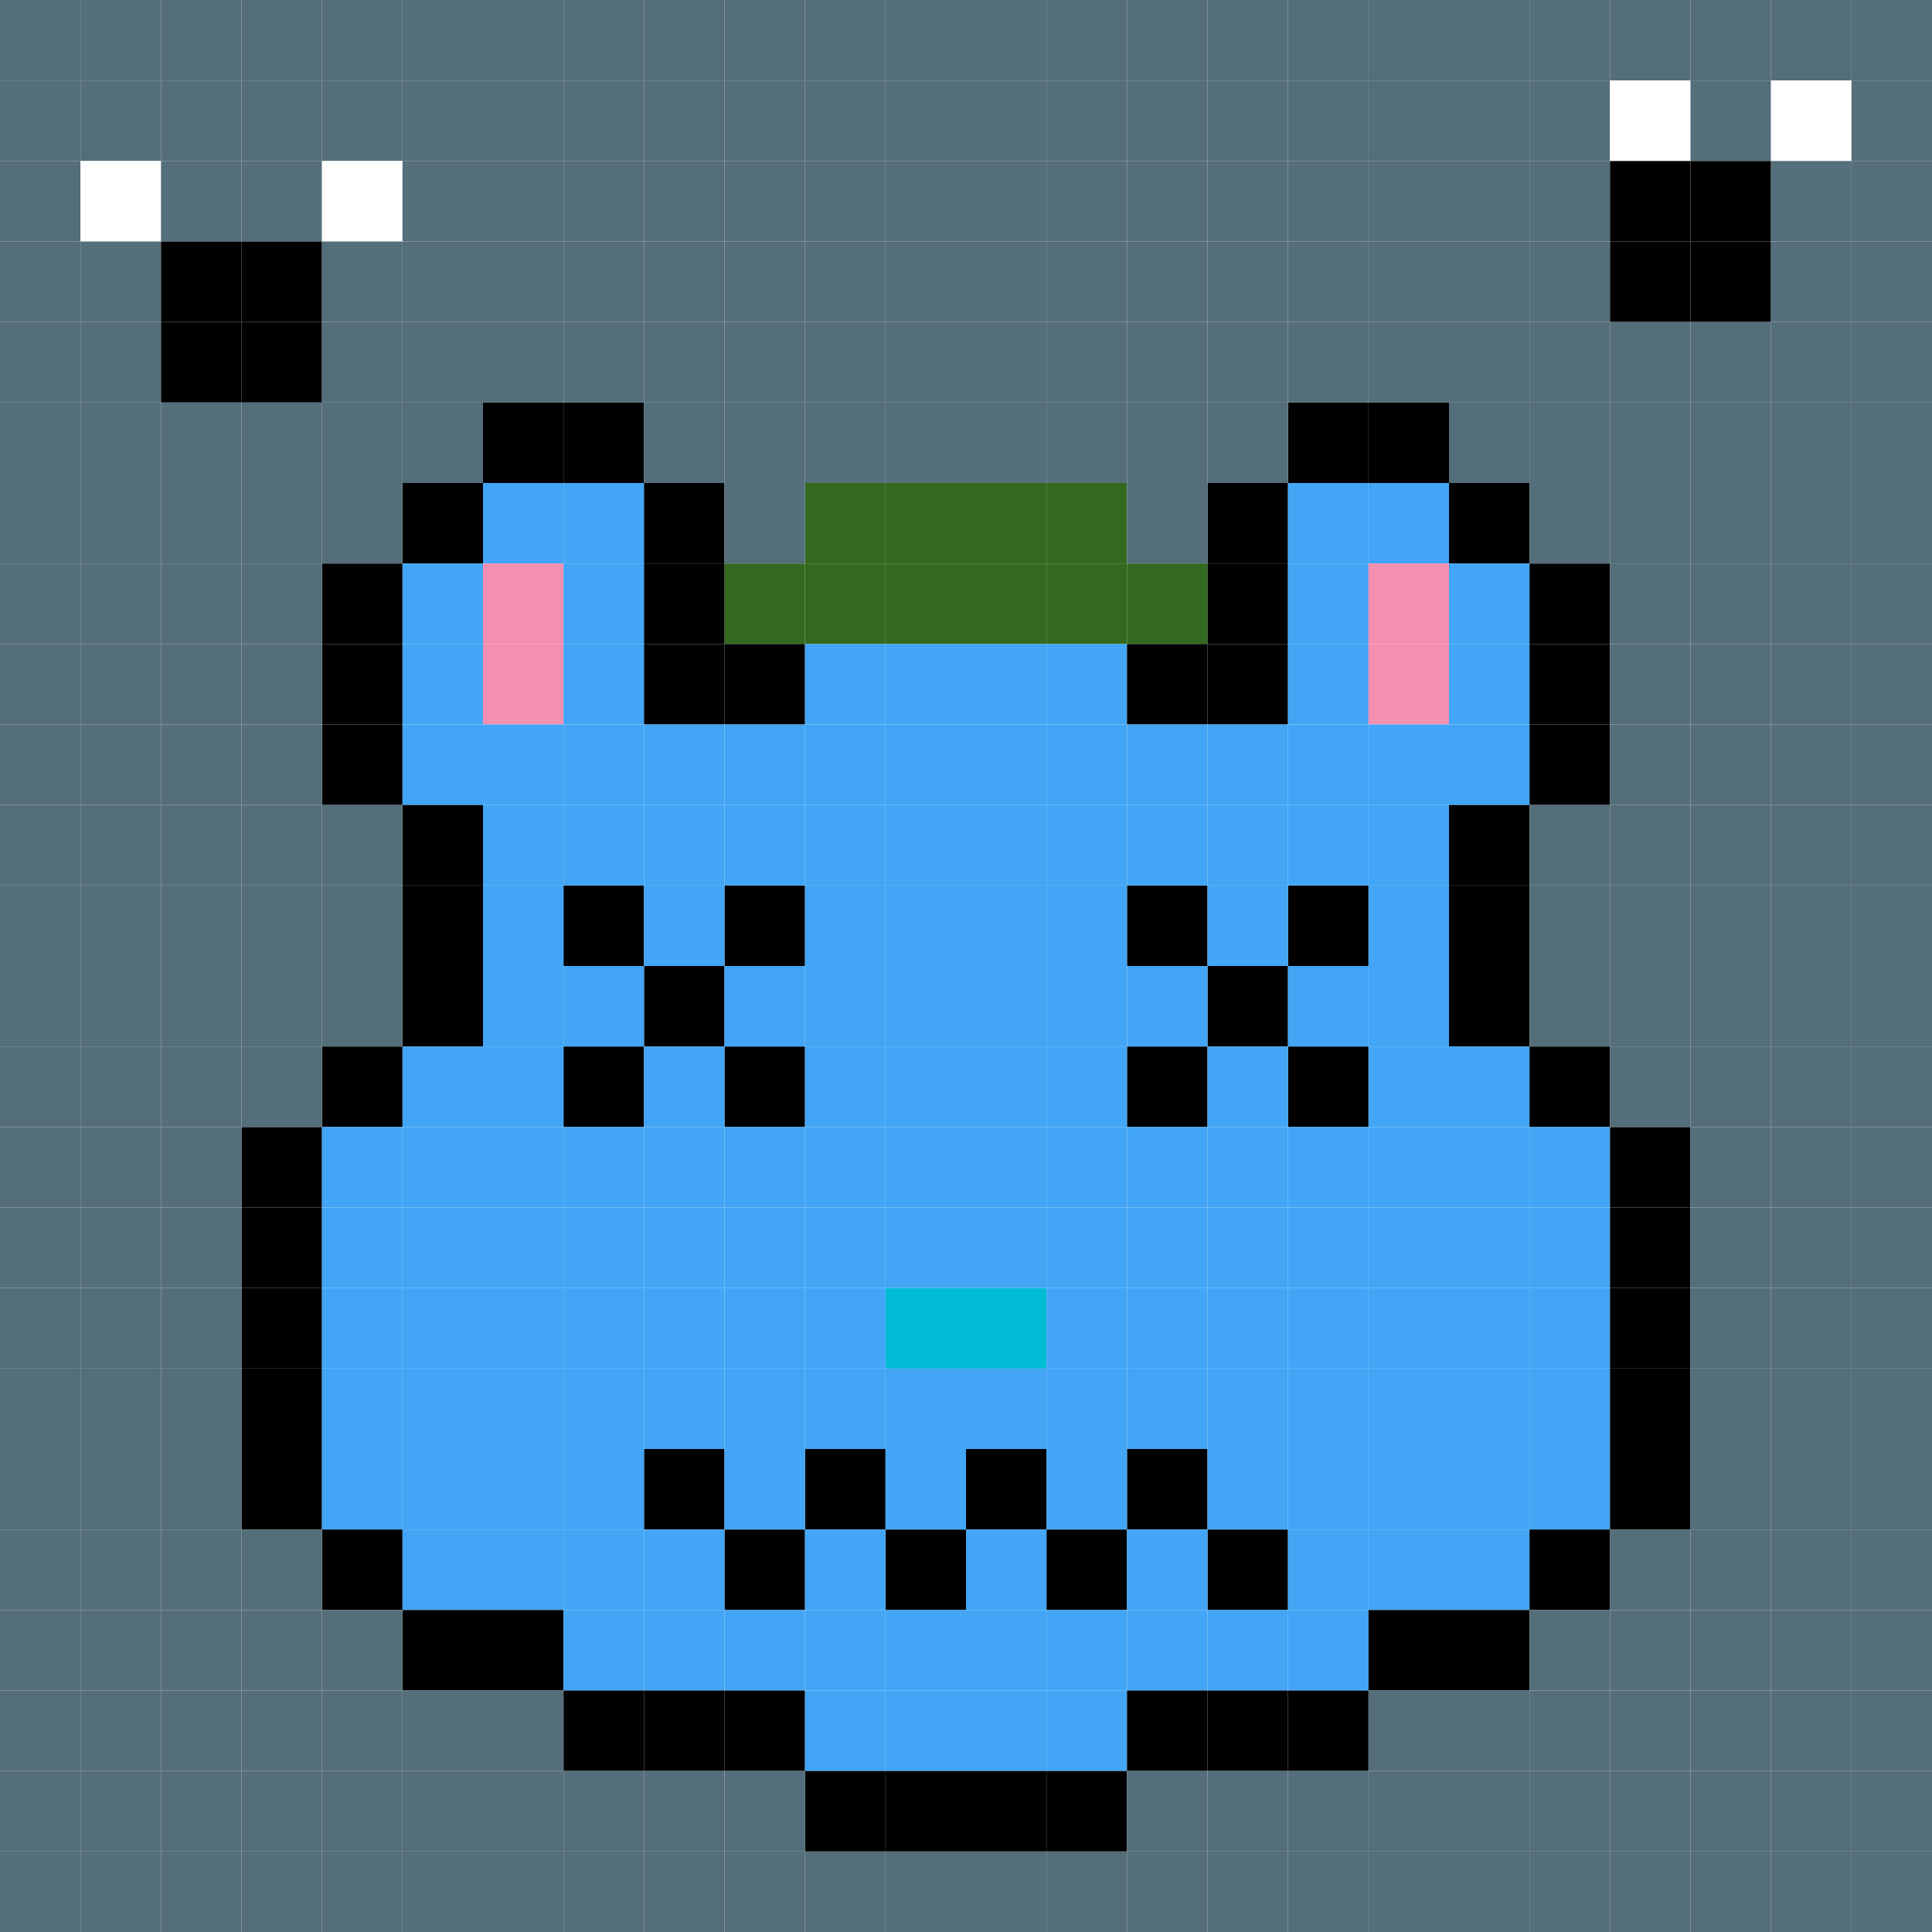 <svg id="bears" xmlns="http://www.w3.org/2000/svg" preserveAspectRatio="xMinYMin meet" viewBox="0 0 24 24"><rect x="0" y="0" width="24" height="24" fill="#333333" stroke="none"/><rect class='c34' x='9' y='7'/><rect class='c34' x='10' y='6'/><rect class='c34' x='10' y='7'/><rect class='c34' x='11' y='6'/><rect class='c34' x='11' y='7'/><rect class='c34' x='12' y='6'/><rect class='c34' x='12' y='7'/><rect class='c34' x='13' y='6'/><rect class='c34' x='13' y='7'/><rect class='c34' x='14' y='7'/><rect class='c42' x='7' y='11'/><rect class='c42' x='7' y='13'/><rect class='c42' x='8' y='12'/><rect class='c42' x='9' y='11'/><rect class='c42' x='9' y='13'/><rect class='c42' x='14' y='11'/><rect class='c42' x='14' y='13'/><rect class='c42' x='15' y='12'/><rect class='c42' x='16' y='11'/><rect class='c42' x='16' y='13'/><rect class='c09' x='11' y='16'/><rect class='c09' x='12' y='16'/><rect class='c42' x='8' y='18'/><rect class='c42' x='9' y='19'/><rect class='c42' x='10' y='18'/><rect class='c42' x='11' y='19'/><rect class='c42' x='12' y='18'/><rect class='c42' x='13' y='19'/><rect class='c42' x='14' y='18'/><rect class='c42' x='15' y='19'/><rect class='c42' x='3' y='14'/><rect class='c42' x='3' y='15'/><rect class='c42' x='3' y='16'/><rect class='c42' x='3' y='17'/><rect class='c42' x='3' y='18'/><rect class='c42' x='4' y='7'/><rect class='c42' x='4' y='8'/><rect class='c42' x='4' y='9'/><rect class='c42' x='4' y='13'/><rect class='c10' x='4' y='14'/><rect class='c10' x='4' y='15'/><rect class='c10' x='4' y='16'/><rect class='c10' x='4' y='17'/><rect class='c10' x='4' y='18'/><rect class='c42' x='4' y='19'/><rect class='c42' x='5' y='6'/><rect class='c10' x='5' y='7'/><rect class='c10' x='5' y='8'/><rect class='c10' x='5' y='9'/><rect class='c42' x='5' y='10'/><rect class='c42' x='5' y='11'/><rect class='c42' x='5' y='12'/><rect class='c10' x='5' y='13'/><rect class='c10' x='5' y='14'/><rect class='c10' x='5' y='15'/><rect class='c10' x='5' y='16'/><rect class='c10' x='5' y='17'/><rect class='c10' x='5' y='18'/><rect class='c10' x='5' y='19'/><rect class='c42' x='5' y='20'/><rect class='c42' x='6' y='5'/><rect class='c10' x='6' y='6'/><rect class='c62' x='6' y='7'/><rect class='c62' x='6' y='8'/><rect class='c10' x='6' y='9'/><rect class='c10' x='6' y='10'/><rect class='c10' x='6' y='11'/><rect class='c10' x='6' y='12'/><rect class='c10' x='6' y='13'/><rect class='c10' x='6' y='14'/><rect class='c10' x='6' y='15'/><rect class='c10' x='6' y='16'/><rect class='c10' x='6' y='17'/><rect class='c10' x='6' y='18'/><rect class='c10' x='6' y='19'/><rect class='c42' x='6' y='20'/><rect class='c42' x='7' y='5'/><rect class='c10' x='7' y='6'/><rect class='c10' x='7' y='7'/><rect class='c10' x='7' y='8'/><rect class='c10' x='7' y='9'/><rect class='c10' x='7' y='10'/><rect class='c10' x='7' y='12'/><rect class='c10' x='7' y='14'/><rect class='c10' x='7' y='15'/><rect class='c10' x='7' y='16'/><rect class='c10' x='7' y='17'/><rect class='c10' x='7' y='18'/><rect class='c10' x='7' y='19'/><rect class='c10' x='7' y='20'/><rect class='c42' x='7' y='21'/><rect class='c42' x='8' y='6'/><rect class='c42' x='8' y='7'/><rect class='c42' x='8' y='8'/><rect class='c10' x='8' y='9'/><rect class='c10' x='8' y='10'/><rect class='c10' x='8' y='11'/><rect class='c10' x='8' y='13'/><rect class='c10' x='8' y='14'/><rect class='c10' x='8' y='15'/><rect class='c10' x='8' y='16'/><rect class='c10' x='8' y='17'/><rect class='c10' x='8' y='19'/><rect class='c10' x='8' y='20'/><rect class='c42' x='8' y='21'/><rect class='c42' x='9' y='8'/><rect class='c10' x='9' y='9'/><rect class='c10' x='9' y='10'/><rect class='c10' x='9' y='12'/><rect class='c10' x='9' y='14'/><rect class='c10' x='9' y='15'/><rect class='c10' x='9' y='16'/><rect class='c10' x='9' y='17'/><rect class='c10' x='9' y='18'/><rect class='c10' x='9' y='20'/><rect class='c42' x='9' y='21'/><rect class='c10' x='10' y='8'/><rect class='c10' x='10' y='9'/><rect class='c10' x='10' y='10'/><rect class='c10' x='10' y='11'/><rect class='c10' x='10' y='12'/><rect class='c10' x='10' y='13'/><rect class='c10' x='10' y='14'/><rect class='c10' x='10' y='15'/><rect class='c10' x='10' y='16'/><rect class='c10' x='10' y='17'/><rect class='c10' x='10' y='19'/><rect class='c10' x='10' y='20'/><rect class='c10' x='10' y='21'/><rect class='c42' x='10' y='22'/><rect class='c10' x='11' y='8'/><rect class='c10' x='11' y='9'/><rect class='c10' x='11' y='10'/><rect class='c10' x='11' y='11'/><rect class='c10' x='11' y='12'/><rect class='c10' x='11' y='13'/><rect class='c10' x='11' y='14'/><rect class='c10' x='11' y='15'/><rect class='c10' x='11' y='17'/><rect class='c10' x='11' y='18'/><rect class='c10' x='11' y='20'/><rect class='c10' x='11' y='21'/><rect class='c42' x='11' y='22'/><rect class='c10' x='12' y='8'/><rect class='c10' x='12' y='9'/><rect class='c10' x='12' y='10'/><rect class='c10' x='12' y='11'/><rect class='c10' x='12' y='12'/><rect class='c10' x='12' y='13'/><rect class='c10' x='12' y='14'/><rect class='c10' x='12' y='15'/><rect class='c10' x='12' y='17'/><rect class='c10' x='12' y='19'/><rect class='c10' x='12' y='20'/><rect class='c10' x='12' y='21'/><rect class='c42' x='12' y='22'/><rect class='c10' x='13' y='8'/><rect class='c10' x='13' y='9'/><rect class='c10' x='13' y='10'/><rect class='c10' x='13' y='11'/><rect class='c10' x='13' y='12'/><rect class='c10' x='13' y='13'/><rect class='c10' x='13' y='14'/><rect class='c10' x='13' y='15'/><rect class='c10' x='13' y='16'/><rect class='c10' x='13' y='17'/><rect class='c10' x='13' y='18'/><rect class='c10' x='13' y='20'/><rect class='c10' x='13' y='21'/><rect class='c42' x='13' y='22'/><rect class='c42' x='14' y='8'/><rect class='c10' x='14' y='9'/><rect class='c10' x='14' y='10'/><rect class='c10' x='14' y='12'/><rect class='c10' x='14' y='14'/><rect class='c10' x='14' y='15'/><rect class='c10' x='14' y='16'/><rect class='c10' x='14' y='17'/><rect class='c10' x='14' y='19'/><rect class='c10' x='14' y='20'/><rect class='c42' x='14' y='21'/><rect class='c42' x='15' y='6'/><rect class='c42' x='15' y='7'/><rect class='c42' x='15' y='8'/><rect class='c10' x='15' y='9'/><rect class='c10' x='15' y='10'/><rect class='c10' x='15' y='11'/><rect class='c10' x='15' y='13'/><rect class='c10' x='15' y='14'/><rect class='c10' x='15' y='15'/><rect class='c10' x='15' y='16'/><rect class='c10' x='15' y='17'/><rect class='c10' x='15' y='18'/><rect class='c10' x='15' y='20'/><rect class='c42' x='15' y='21'/><rect class='c42' x='16' y='5'/><rect class='c10' x='16' y='6'/><rect class='c10' x='16' y='7'/><rect class='c10' x='16' y='8'/><rect class='c10' x='16' y='9'/><rect class='c10' x='16' y='10'/><rect class='c10' x='16' y='12'/><rect class='c10' x='16' y='14'/><rect class='c10' x='16' y='15'/><rect class='c10' x='16' y='16'/><rect class='c10' x='16' y='17'/><rect class='c10' x='16' y='18'/><rect class='c10' x='16' y='19'/><rect class='c10' x='16' y='20'/><rect class='c42' x='16' y='21'/><rect class='c42' x='17' y='5'/><rect class='c10' x='17' y='6'/><rect class='c62' x='17' y='7'/><rect class='c62' x='17' y='8'/><rect class='c10' x='17' y='9'/><rect class='c10' x='17' y='10'/><rect class='c10' x='17' y='11'/><rect class='c10' x='17' y='12'/><rect class='c10' x='17' y='13'/><rect class='c10' x='17' y='14'/><rect class='c10' x='17' y='15'/><rect class='c10' x='17' y='16'/><rect class='c10' x='17' y='17'/><rect class='c10' x='17' y='18'/><rect class='c10' x='17' y='19'/><rect class='c42' x='17' y='20'/><rect class='c42' x='18' y='6'/><rect class='c10' x='18' y='7'/><rect class='c10' x='18' y='8'/><rect class='c10' x='18' y='9'/><rect class='c42' x='18' y='10'/><rect class='c42' x='18' y='11'/><rect class='c42' x='18' y='12'/><rect class='c10' x='18' y='13'/><rect class='c10' x='18' y='14'/><rect class='c10' x='18' y='15'/><rect class='c10' x='18' y='16'/><rect class='c10' x='18' y='17'/><rect class='c10' x='18' y='18'/><rect class='c10' x='18' y='19'/><rect class='c42' x='18' y='20'/><rect class='c42' x='19' y='7'/><rect class='c42' x='19' y='8'/><rect class='c42' x='19' y='9'/><rect class='c42' x='19' y='13'/><rect class='c10' x='19' y='14'/><rect class='c10' x='19' y='15'/><rect class='c10' x='19' y='16'/><rect class='c10' x='19' y='17'/><rect class='c10' x='19' y='18'/><rect class='c42' x='19' y='19'/><rect class='c42' x='20' y='14'/><rect class='c42' x='20' y='15'/><rect class='c42' x='20' y='16'/><rect class='c42' x='20' y='17'/><rect class='c42' x='20' y='18'/><rect class='c03' x='0' y='0'/><rect class='c03' x='0' y='1'/><rect class='c03' x='0' y='2'/><rect class='c03' x='0' y='3'/><rect class='c03' x='0' y='4'/><rect class='c03' x='0' y='5'/><rect class='c03' x='0' y='6'/><rect class='c03' x='0' y='7'/><rect class='c03' x='0' y='8'/><rect class='c03' x='0' y='9'/><rect class='c03' x='0' y='10'/><rect class='c03' x='0' y='11'/><rect class='c03' x='0' y='12'/><rect class='c03' x='0' y='13'/><rect class='c03' x='0' y='14'/><rect class='c03' x='0' y='15'/><rect class='c03' x='0' y='16'/><rect class='c03' x='0' y='17'/><rect class='c03' x='0' y='18'/><rect class='c03' x='0' y='19'/><rect class='c03' x='0' y='20'/><rect class='c03' x='0' y='21'/><rect class='c03' x='0' y='22'/><rect class='c03' x='0' y='23'/><rect class='c03' x='1' y='0'/><rect class='c03' x='1' y='1'/><rect class='c59' x='1' y='2'/><rect class='c03' x='1' y='3'/><rect class='c03' x='1' y='4'/><rect class='c03' x='1' y='5'/><rect class='c03' x='1' y='6'/><rect class='c03' x='1' y='7'/><rect class='c03' x='1' y='8'/><rect class='c03' x='1' y='9'/><rect class='c03' x='1' y='10'/><rect class='c03' x='1' y='11'/><rect class='c03' x='1' y='12'/><rect class='c03' x='1' y='13'/><rect class='c03' x='1' y='14'/><rect class='c03' x='1' y='15'/><rect class='c03' x='1' y='16'/><rect class='c03' x='1' y='17'/><rect class='c03' x='1' y='18'/><rect class='c03' x='1' y='19'/><rect class='c03' x='1' y='20'/><rect class='c03' x='1' y='21'/><rect class='c03' x='1' y='22'/><rect class='c03' x='1' y='23'/><rect class='c03' x='2' y='0'/><rect class='c03' x='2' y='1'/><rect class='c03' x='2' y='2'/><rect class='c42' x='2' y='3'/><rect class='c42' x='2' y='4'/><rect class='c03' x='2' y='5'/><rect class='c03' x='2' y='6'/><rect class='c03' x='2' y='7'/><rect class='c03' x='2' y='8'/><rect class='c03' x='2' y='9'/><rect class='c03' x='2' y='10'/><rect class='c03' x='2' y='11'/><rect class='c03' x='2' y='12'/><rect class='c03' x='2' y='13'/><rect class='c03' x='2' y='14'/><rect class='c03' x='2' y='15'/><rect class='c03' x='2' y='16'/><rect class='c03' x='2' y='17'/><rect class='c03' x='2' y='18'/><rect class='c03' x='2' y='19'/><rect class='c03' x='2' y='20'/><rect class='c03' x='2' y='21'/><rect class='c03' x='2' y='22'/><rect class='c03' x='2' y='23'/><rect class='c03' x='3' y='0'/><rect class='c03' x='3' y='1'/><rect class='c03' x='3' y='2'/><rect class='c42' x='3' y='3'/><rect class='c42' x='3' y='4'/><rect class='c03' x='3' y='5'/><rect class='c03' x='3' y='6'/><rect class='c03' x='3' y='7'/><rect class='c03' x='3' y='8'/><rect class='c03' x='3' y='9'/><rect class='c03' x='3' y='10'/><rect class='c03' x='3' y='11'/><rect class='c03' x='3' y='12'/><rect class='c03' x='3' y='13'/><rect class='c03' x='3' y='19'/><rect class='c03' x='3' y='20'/><rect class='c03' x='3' y='21'/><rect class='c03' x='3' y='22'/><rect class='c03' x='3' y='23'/><rect class='c03' x='4' y='0'/><rect class='c03' x='4' y='1'/><rect class='c59' x='4' y='2'/><rect class='c03' x='4' y='3'/><rect class='c03' x='4' y='4'/><rect class='c03' x='4' y='5'/><rect class='c03' x='4' y='6'/><rect class='c03' x='4' y='10'/><rect class='c03' x='4' y='11'/><rect class='c03' x='4' y='12'/><rect class='c03' x='4' y='20'/><rect class='c03' x='4' y='21'/><rect class='c03' x='4' y='22'/><rect class='c03' x='4' y='23'/><rect class='c03' x='5' y='0'/><rect class='c03' x='5' y='1'/><rect class='c03' x='5' y='2'/><rect class='c03' x='5' y='3'/><rect class='c03' x='5' y='4'/><rect class='c03' x='5' y='5'/><rect class='c03' x='5' y='21'/><rect class='c03' x='5' y='22'/><rect class='c03' x='5' y='23'/><rect class='c03' x='6' y='0'/><rect class='c03' x='6' y='1'/><rect class='c03' x='6' y='2'/><rect class='c03' x='6' y='3'/><rect class='c03' x='6' y='4'/><rect class='c03' x='6' y='21'/><rect class='c03' x='6' y='22'/><rect class='c03' x='6' y='23'/><rect class='c03' x='7' y='0'/><rect class='c03' x='7' y='1'/><rect class='c03' x='7' y='2'/><rect class='c03' x='7' y='3'/><rect class='c03' x='7' y='4'/><rect class='c03' x='7' y='22'/><rect class='c03' x='7' y='23'/><rect class='c03' x='8' y='0'/><rect class='c03' x='8' y='1'/><rect class='c03' x='8' y='2'/><rect class='c03' x='8' y='3'/><rect class='c03' x='8' y='4'/><rect class='c03' x='8' y='5'/><rect class='c03' x='8' y='22'/><rect class='c03' x='8' y='23'/><rect class='c03' x='9' y='0'/><rect class='c03' x='9' y='1'/><rect class='c03' x='9' y='2'/><rect class='c03' x='9' y='3'/><rect class='c03' x='9' y='4'/><rect class='c03' x='9' y='5'/><rect class='c03' x='9' y='6'/><rect class='c03' x='9' y='22'/><rect class='c03' x='9' y='23'/><rect class='c03' x='10' y='0'/><rect class='c03' x='10' y='1'/><rect class='c03' x='10' y='2'/><rect class='c03' x='10' y='3'/><rect class='c03' x='10' y='4'/><rect class='c03' x='10' y='5'/><rect class='c03' x='10' y='23'/><rect class='c03' x='11' y='0'/><rect class='c03' x='11' y='1'/><rect class='c03' x='11' y='2'/><rect class='c03' x='11' y='3'/><rect class='c03' x='11' y='4'/><rect class='c03' x='11' y='5'/><rect class='c03' x='11' y='23'/><rect class='c03' x='12' y='0'/><rect class='c03' x='12' y='1'/><rect class='c03' x='12' y='2'/><rect class='c03' x='12' y='3'/><rect class='c03' x='12' y='4'/><rect class='c03' x='12' y='5'/><rect class='c03' x='12' y='23'/><rect class='c03' x='13' y='0'/><rect class='c03' x='13' y='1'/><rect class='c03' x='13' y='2'/><rect class='c03' x='13' y='3'/><rect class='c03' x='13' y='4'/><rect class='c03' x='13' y='5'/><rect class='c03' x='13' y='23'/><rect class='c03' x='14' y='0'/><rect class='c03' x='14' y='1'/><rect class='c03' x='14' y='2'/><rect class='c03' x='14' y='3'/><rect class='c03' x='14' y='4'/><rect class='c03' x='14' y='5'/><rect class='c03' x='14' y='6'/><rect class='c03' x='14' y='22'/><rect class='c03' x='14' y='23'/><rect class='c03' x='15' y='0'/><rect class='c03' x='15' y='1'/><rect class='c03' x='15' y='2'/><rect class='c03' x='15' y='3'/><rect class='c03' x='15' y='4'/><rect class='c03' x='15' y='5'/><rect class='c03' x='15' y='22'/><rect class='c03' x='15' y='23'/><rect class='c03' x='16' y='0'/><rect class='c03' x='16' y='1'/><rect class='c03' x='16' y='2'/><rect class='c03' x='16' y='3'/><rect class='c03' x='16' y='4'/><rect class='c03' x='16' y='22'/><rect class='c03' x='16' y='23'/><rect class='c03' x='17' y='0'/><rect class='c03' x='17' y='1'/><rect class='c03' x='17' y='2'/><rect class='c03' x='17' y='3'/><rect class='c03' x='17' y='4'/><rect class='c03' x='17' y='21'/><rect class='c03' x='17' y='22'/><rect class='c03' x='17' y='23'/><rect class='c03' x='18' y='0'/><rect class='c03' x='18' y='1'/><rect class='c03' x='18' y='2'/><rect class='c03' x='18' y='3'/><rect class='c03' x='18' y='4'/><rect class='c03' x='18' y='5'/><rect class='c03' x='18' y='21'/><rect class='c03' x='18' y='22'/><rect class='c03' x='18' y='23'/><rect class='c03' x='19' y='0'/><rect class='c03' x='19' y='1'/><rect class='c03' x='19' y='2'/><rect class='c03' x='19' y='3'/><rect class='c03' x='19' y='4'/><rect class='c03' x='19' y='5'/><rect class='c03' x='19' y='6'/><rect class='c03' x='19' y='10'/><rect class='c03' x='19' y='11'/><rect class='c03' x='19' y='12'/><rect class='c03' x='19' y='20'/><rect class='c03' x='19' y='21'/><rect class='c03' x='19' y='22'/><rect class='c03' x='19' y='23'/><rect class='c03' x='20' y='0'/><rect class='c59' x='20' y='1'/><rect class='c42' x='20' y='2'/><rect class='c42' x='20' y='3'/><rect class='c03' x='20' y='4'/><rect class='c03' x='20' y='5'/><rect class='c03' x='20' y='6'/><rect class='c03' x='20' y='7'/><rect class='c03' x='20' y='8'/><rect class='c03' x='20' y='9'/><rect class='c03' x='20' y='10'/><rect class='c03' x='20' y='11'/><rect class='c03' x='20' y='12'/><rect class='c03' x='20' y='13'/><rect class='c03' x='20' y='19'/><rect class='c03' x='20' y='20'/><rect class='c03' x='20' y='21'/><rect class='c03' x='20' y='22'/><rect class='c03' x='20' y='23'/><rect class='c03' x='21' y='0'/><rect class='c03' x='21' y='1'/><rect class='c42' x='21' y='2'/><rect class='c42' x='21' y='3'/><rect class='c03' x='21' y='4'/><rect class='c03' x='21' y='5'/><rect class='c03' x='21' y='6'/><rect class='c03' x='21' y='7'/><rect class='c03' x='21' y='8'/><rect class='c03' x='21' y='9'/><rect class='c03' x='21' y='10'/><rect class='c03' x='21' y='11'/><rect class='c03' x='21' y='12'/><rect class='c03' x='21' y='13'/><rect class='c03' x='21' y='14'/><rect class='c03' x='21' y='15'/><rect class='c03' x='21' y='16'/><rect class='c03' x='21' y='17'/><rect class='c03' x='21' y='18'/><rect class='c03' x='21' y='19'/><rect class='c03' x='21' y='20'/><rect class='c03' x='21' y='21'/><rect class='c03' x='21' y='22'/><rect class='c03' x='21' y='23'/><rect class='c03' x='22' y='0'/><rect class='c59' x='22' y='1'/><rect class='c03' x='22' y='2'/><rect class='c03' x='22' y='3'/><rect class='c03' x='22' y='4'/><rect class='c03' x='22' y='5'/><rect class='c03' x='22' y='6'/><rect class='c03' x='22' y='7'/><rect class='c03' x='22' y='8'/><rect class='c03' x='22' y='9'/><rect class='c03' x='22' y='10'/><rect class='c03' x='22' y='11'/><rect class='c03' x='22' y='12'/><rect class='c03' x='22' y='13'/><rect class='c03' x='22' y='14'/><rect class='c03' x='22' y='15'/><rect class='c03' x='22' y='16'/><rect class='c03' x='22' y='17'/><rect class='c03' x='22' y='18'/><rect class='c03' x='22' y='19'/><rect class='c03' x='22' y='20'/><rect class='c03' x='22' y='21'/><rect class='c03' x='22' y='22'/><rect class='c03' x='22' y='23'/><rect class='c03' x='23' y='0'/><rect class='c03' x='23' y='1'/><rect class='c03' x='23' y='2'/><rect class='c03' x='23' y='3'/><rect class='c03' x='23' y='4'/><rect class='c03' x='23' y='5'/><rect class='c03' x='23' y='6'/><rect class='c03' x='23' y='7'/><rect class='c03' x='23' y='8'/><rect class='c03' x='23' y='9'/><rect class='c03' x='23' y='10'/><rect class='c03' x='23' y='11'/><rect class='c03' x='23' y='12'/><rect class='c03' x='23' y='13'/><rect class='c03' x='23' y='14'/><rect class='c03' x='23' y='15'/><rect class='c03' x='23' y='16'/><rect class='c03' x='23' y='17'/><rect class='c03' x='23' y='18'/><rect class='c03' x='23' y='19'/><rect class='c03' x='23' y='20'/><rect class='c03' x='23' y='21'/><rect class='c03' x='23' y='22'/><rect class='c03' x='23' y='23'/><style>rect{width:1px;height:1px;} #bears{shape-rendering: crispedges;}.c00{fill:#9ccc65}.c01{fill:#689f38}.c02{fill:#01579b}.c03{fill:#546e7a}.c04{fill:#80deea}.c05{fill:#b71c1c}.c06{fill:#ffeb3b}.c07{fill:#f44336}.c08{fill:#c5e1a5}.c09{fill:#00bcd4}.c10{fill:#42a5f5}.c11{fill:#ffff00}.c12{fill:#00c853}.c13{fill:#9fa8da}.c14{fill:#a1887f}.c15{fill:#9e9e9e}.c16{fill:#7cb342}.c17{fill:#03a9f4}.c18{fill:#ff5252}.c19{fill:#4dd0e1}.c20{fill:#ffff8d}.c21{fill:#c62828}.c22{fill:#673ab7}.c23{fill:#00897b}.c24{fill:#fbc02d}.c25{fill:#9c27b0}.c26{fill:#ff9800}.c27{fill:#4e342e}.c28{fill:#7c4dff}.c29{fill:#5d4037}.c30{fill:#00acc1}.c31{fill:#26c6da}.c32{fill:#ef9a9a}.c33{fill:#d32f2f}.c34{fill:#33691e}.c35{fill:#8d6e63}.c36{fill:#ff5722}.c37{fill:#ff6e40}.c38{fill:#ce93d8}.c39{fill:#bcaaa4}.c40{fill:#fff59d}.c41{fill:#b388ff}.c42{fill:#000000}.c43{fill:#ffee58}.c44{fill:#fff176}.c45{fill:#fafafa}.c46{fill:#fdd835}.c47{fill:#795548}.c48{fill:#ffc107}.c49{fill:#bdbdbd}.c50{fill:#76ff03}.c51{fill:#212121}.c52{fill:#ffd600}.c53{fill:#6d4c41}.c54{fill:#2196f3}.c55{fill:#ea80fc}.c56{fill:#424242}.c57{fill:#0097a7}.c58{fill:#f06292}.c59{fill:#ffffff}.c60{fill:#ef5350}.c61{fill:#aed581}.c62{fill:#f48fb1}.c63{fill:#eeeeee}.c64{fill:#d50000}.c65{fill:#8bc34a}.c66{fill:#0288d1}</style></svg>